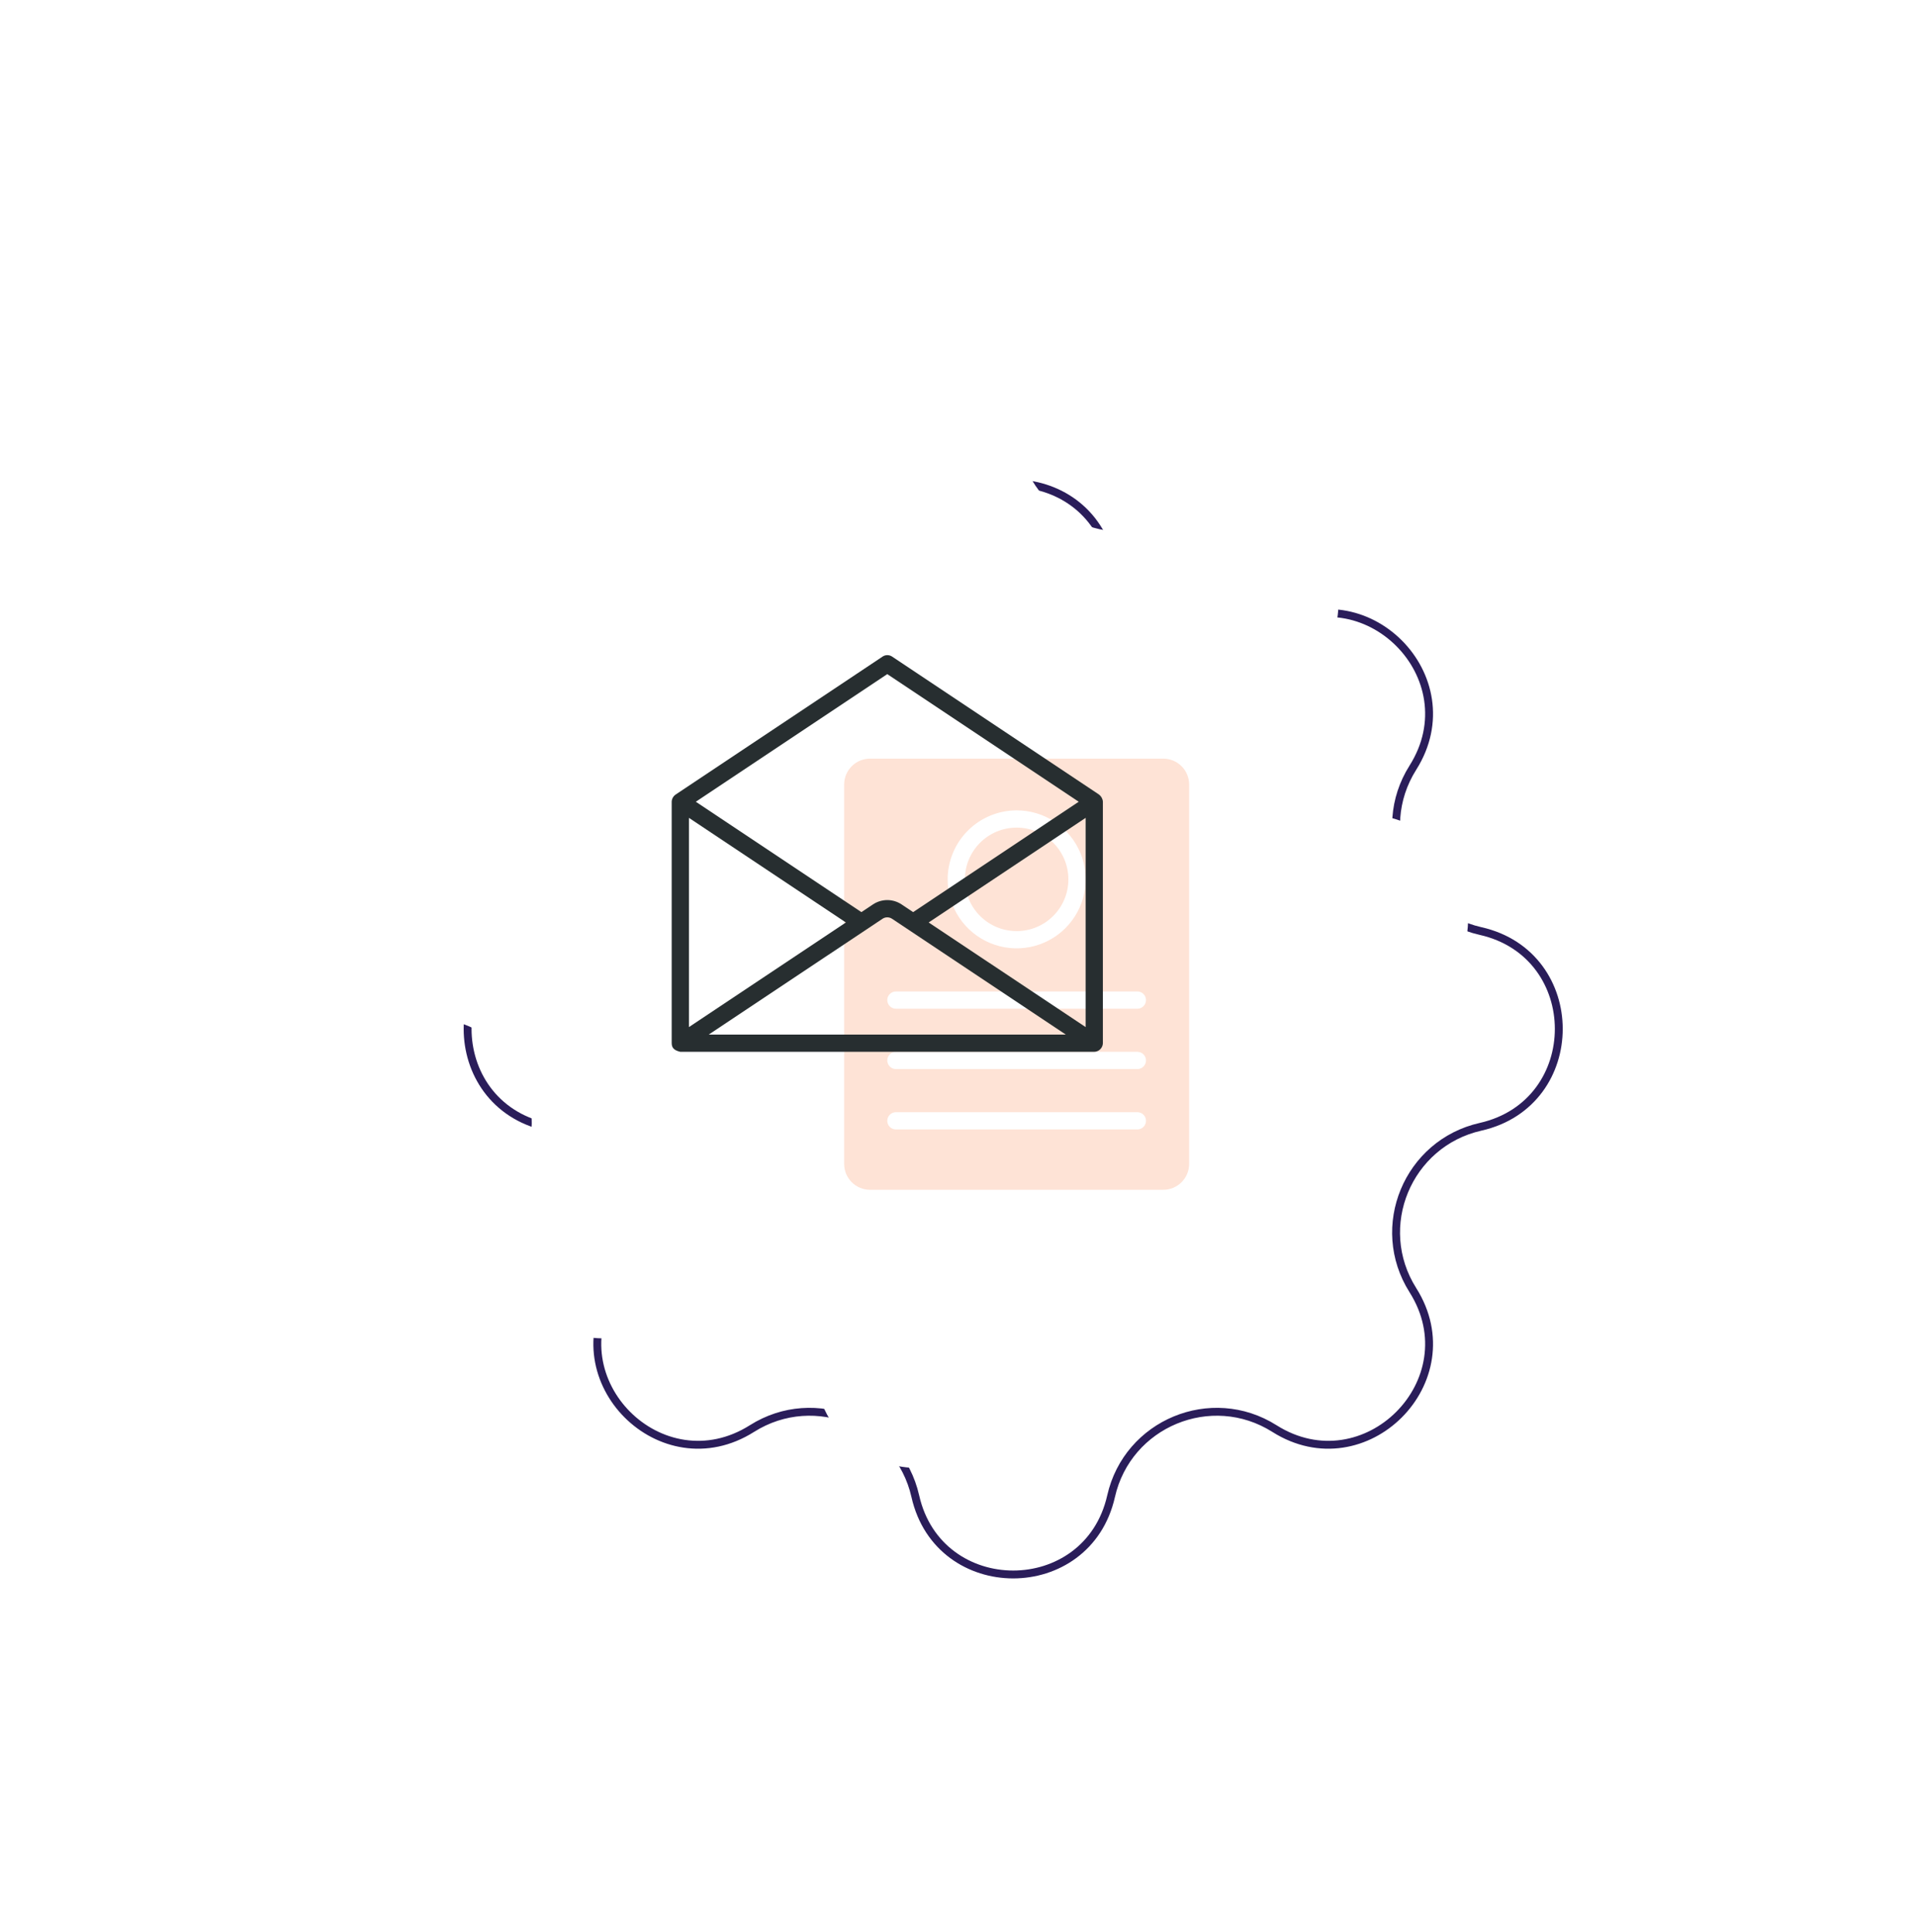 <svg width="243" height="245" viewBox="0 0 243 245" fill="none" xmlns="http://www.w3.org/2000/svg">
<g filter="url(#filter0_d)">
<path d="M105.598 57.118C108.704 43.367 128.296 43.367 131.402 57.118C133.415 66.029 143.642 70.265 151.366 65.387C163.286 57.861 177.139 71.714 169.613 83.634C164.735 91.358 168.971 101.585 177.882 103.598C191.632 106.704 191.632 126.296 177.882 129.402C168.971 131.415 164.735 141.642 169.613 149.366C177.139 161.286 163.286 175.139 151.366 167.613C143.642 162.735 133.415 166.971 131.402 175.882C128.296 189.632 108.704 189.632 105.598 175.882C103.585 166.971 93.358 162.735 85.634 167.613C73.714 175.139 59.861 161.286 67.387 149.366C72.265 141.642 68.029 131.415 59.118 129.402C45.367 126.296 45.367 106.704 59.118 103.598C68.029 101.585 72.265 91.358 67.387 83.634C59.861 71.714 73.714 57.861 85.634 65.387C93.358 70.265 103.585 66.029 105.598 57.118Z" fill="white"/>
<path d="M106.086 57.228C109.074 43.998 127.926 43.998 130.914 57.228C133.003 66.476 143.617 70.873 151.633 65.81C163.102 58.568 176.432 71.898 169.19 83.367C164.127 91.383 168.524 101.997 177.772 104.086C191.003 107.074 191.003 125.926 177.772 128.914C168.524 131.003 164.127 141.617 169.19 149.633C176.432 161.102 163.102 174.432 151.633 167.19C143.617 162.127 133.003 166.524 130.914 175.772C127.926 189.003 109.074 189.003 106.086 175.772C103.997 166.524 93.383 162.127 85.367 167.19C73.898 174.432 60.568 161.102 67.81 149.633C72.873 141.617 68.476 131.003 59.228 128.914C45.998 125.926 45.998 107.074 59.228 104.086C68.476 101.997 72.873 91.383 67.81 83.367C60.568 71.898 73.898 58.568 85.367 65.81C93.383 70.873 103.997 66.476 106.086 57.228Z" stroke="#2A1D5A"/>
</g>
<path d="M103.598 57.118C106.704 43.367 126.296 43.367 129.402 57.118C131.415 66.029 141.642 70.265 149.366 65.387C161.286 57.861 175.139 71.714 167.613 83.634C162.735 91.358 166.971 101.585 175.882 103.598C189.632 106.704 189.632 126.296 175.882 129.402C166.971 131.415 162.735 141.642 167.613 149.366C175.139 161.286 161.286 175.139 149.366 167.613C141.642 162.735 131.415 166.971 129.402 175.882C126.296 189.632 106.704 189.632 103.598 175.882C101.585 166.971 91.358 162.735 83.634 167.613C71.714 175.139 57.861 161.286 65.387 149.366C70.265 141.642 66.029 131.415 57.118 129.402C43.367 126.296 43.367 106.704 57.118 103.598C66.029 101.585 70.265 91.358 65.387 83.634C57.861 71.714 71.714 57.861 83.634 65.387C91.358 70.265 101.585 66.029 103.598 57.118Z" fill="white"/>
<path d="M128.938 118.094C132.562 118.094 135.5 115.156 135.5 111.531C135.5 107.907 132.562 104.969 128.938 104.969C125.313 104.969 122.375 107.907 122.375 111.531C122.375 115.156 125.313 118.094 128.938 118.094Z" fill="#FEE3D6"/>
<path d="M147.531 96.219H110.344C109.474 96.219 108.639 96.564 108.024 97.18C107.408 97.795 107.062 98.63 107.062 99.5V147.625C107.062 148.495 107.408 149.33 108.024 149.945C108.639 150.561 109.474 150.906 110.344 150.906H147.531C148.401 150.906 149.236 150.561 149.851 149.945C150.467 149.33 150.812 148.495 150.812 147.625V99.5C150.812 98.63 150.467 97.795 149.851 97.18C149.236 96.564 148.401 96.219 147.531 96.219ZM128.938 102.781C130.668 102.781 132.36 103.294 133.799 104.256C135.238 105.217 136.359 106.584 137.021 108.183C137.684 109.782 137.857 111.541 137.519 113.238C137.182 114.936 136.348 116.495 135.125 117.718C133.901 118.942 132.342 119.776 130.645 120.113C128.947 120.451 127.188 120.277 125.589 119.615C123.99 118.953 122.624 117.831 121.662 116.392C120.701 114.954 120.188 113.262 120.188 111.531C120.19 109.211 121.113 106.987 122.753 105.347C124.394 103.707 126.618 102.784 128.938 102.781ZM144.25 143.25H113.625C113.335 143.25 113.057 143.135 112.852 142.93C112.646 142.725 112.531 142.446 112.531 142.156C112.531 141.866 112.646 141.588 112.852 141.383C113.057 141.178 113.335 141.062 113.625 141.062H144.25C144.54 141.062 144.818 141.178 145.023 141.383C145.229 141.588 145.344 141.866 145.344 142.156C145.344 142.446 145.229 142.725 145.023 142.93C144.818 143.135 144.54 143.25 144.25 143.25ZM144.25 135.594H113.625C113.335 135.594 113.057 135.479 112.852 135.273C112.646 135.068 112.531 134.79 112.531 134.5C112.531 134.21 112.646 133.932 112.852 133.727C113.057 133.521 113.335 133.406 113.625 133.406H144.25C144.54 133.406 144.818 133.521 145.023 133.727C145.229 133.932 145.344 134.21 145.344 134.5C145.344 134.79 145.229 135.068 145.023 135.273C144.818 135.479 144.54 135.594 144.25 135.594ZM144.25 127.938H113.625C113.335 127.938 113.057 127.822 112.852 127.617C112.646 127.412 112.531 127.134 112.531 126.844C112.531 126.554 112.646 126.275 112.852 126.07C113.057 125.865 113.335 125.75 113.625 125.75H144.25C144.54 125.75 144.818 125.865 145.023 126.07C145.229 126.275 145.344 126.554 145.344 126.844C145.344 127.134 145.229 127.412 145.023 127.617C144.818 127.822 144.54 127.938 144.25 127.938Z" fill="#FEE3D6"/>
<path d="M139.388 100.778L113.145 83.278C112.965 83.158 112.754 83.094 112.538 83.094C112.322 83.094 112.111 83.158 111.931 83.278L85.688 100.778C85.539 100.879 85.416 101.015 85.329 101.173C85.242 101.331 85.194 101.507 85.188 101.688V132.313C85.188 133.032 85.68 133.26 86.281 133.406H138.781C139.069 133.398 139.342 133.28 139.545 133.076C139.749 132.873 139.866 132.6 139.875 132.313V101.688C139.864 101.51 139.814 101.337 139.73 101.18C139.646 101.023 139.53 100.886 139.388 100.778ZM112.531 85.5L136.812 101.688L115.812 115.688L114.35 114.712C113.812 114.352 113.178 114.16 112.531 114.16C111.883 114.16 111.25 114.352 110.711 114.712L109.25 115.688L88.25 101.688L112.531 85.5ZM87.375 103.732L107.281 117L87.375 130.269V103.732ZM89.891 131.219L111.923 116.532C112.103 116.412 112.314 116.348 112.531 116.348C112.747 116.348 112.958 116.412 113.138 116.532L135.172 131.219H89.891ZM137.688 130.269L117.781 117L137.688 103.732V130.269Z" fill="#272E30"/>
<defs>
<filter id="filter0_d" x="14.805" y="16.805" width="227.39" height="227.39" filterUnits="userSpaceOnUse" color-interpolation-filters="sRGB">
<feFlood flood-opacity="0" result="BackgroundImageFix"/>
<feColorMatrix in="SourceAlpha" type="matrix" values="0 0 0 0 0 0 0 0 0 0 0 0 0 0 0 0 0 0 127 0"/>
<feOffset dx="10" dy="14"/>
<feGaussianBlur stdDeviation="22"/>
<feColorMatrix type="matrix" values="0 0 0 0 0.114 0 0 0 0 0.212 0 0 0 0 0.171 0 0 0 0.1 0"/>
<feBlend mode="normal" in2="BackgroundImageFix" result="effect1_dropShadow"/>
<feBlend mode="normal" in="SourceGraphic" in2="effect1_dropShadow" result="shape"/>
</filter>
</defs>
</svg>
